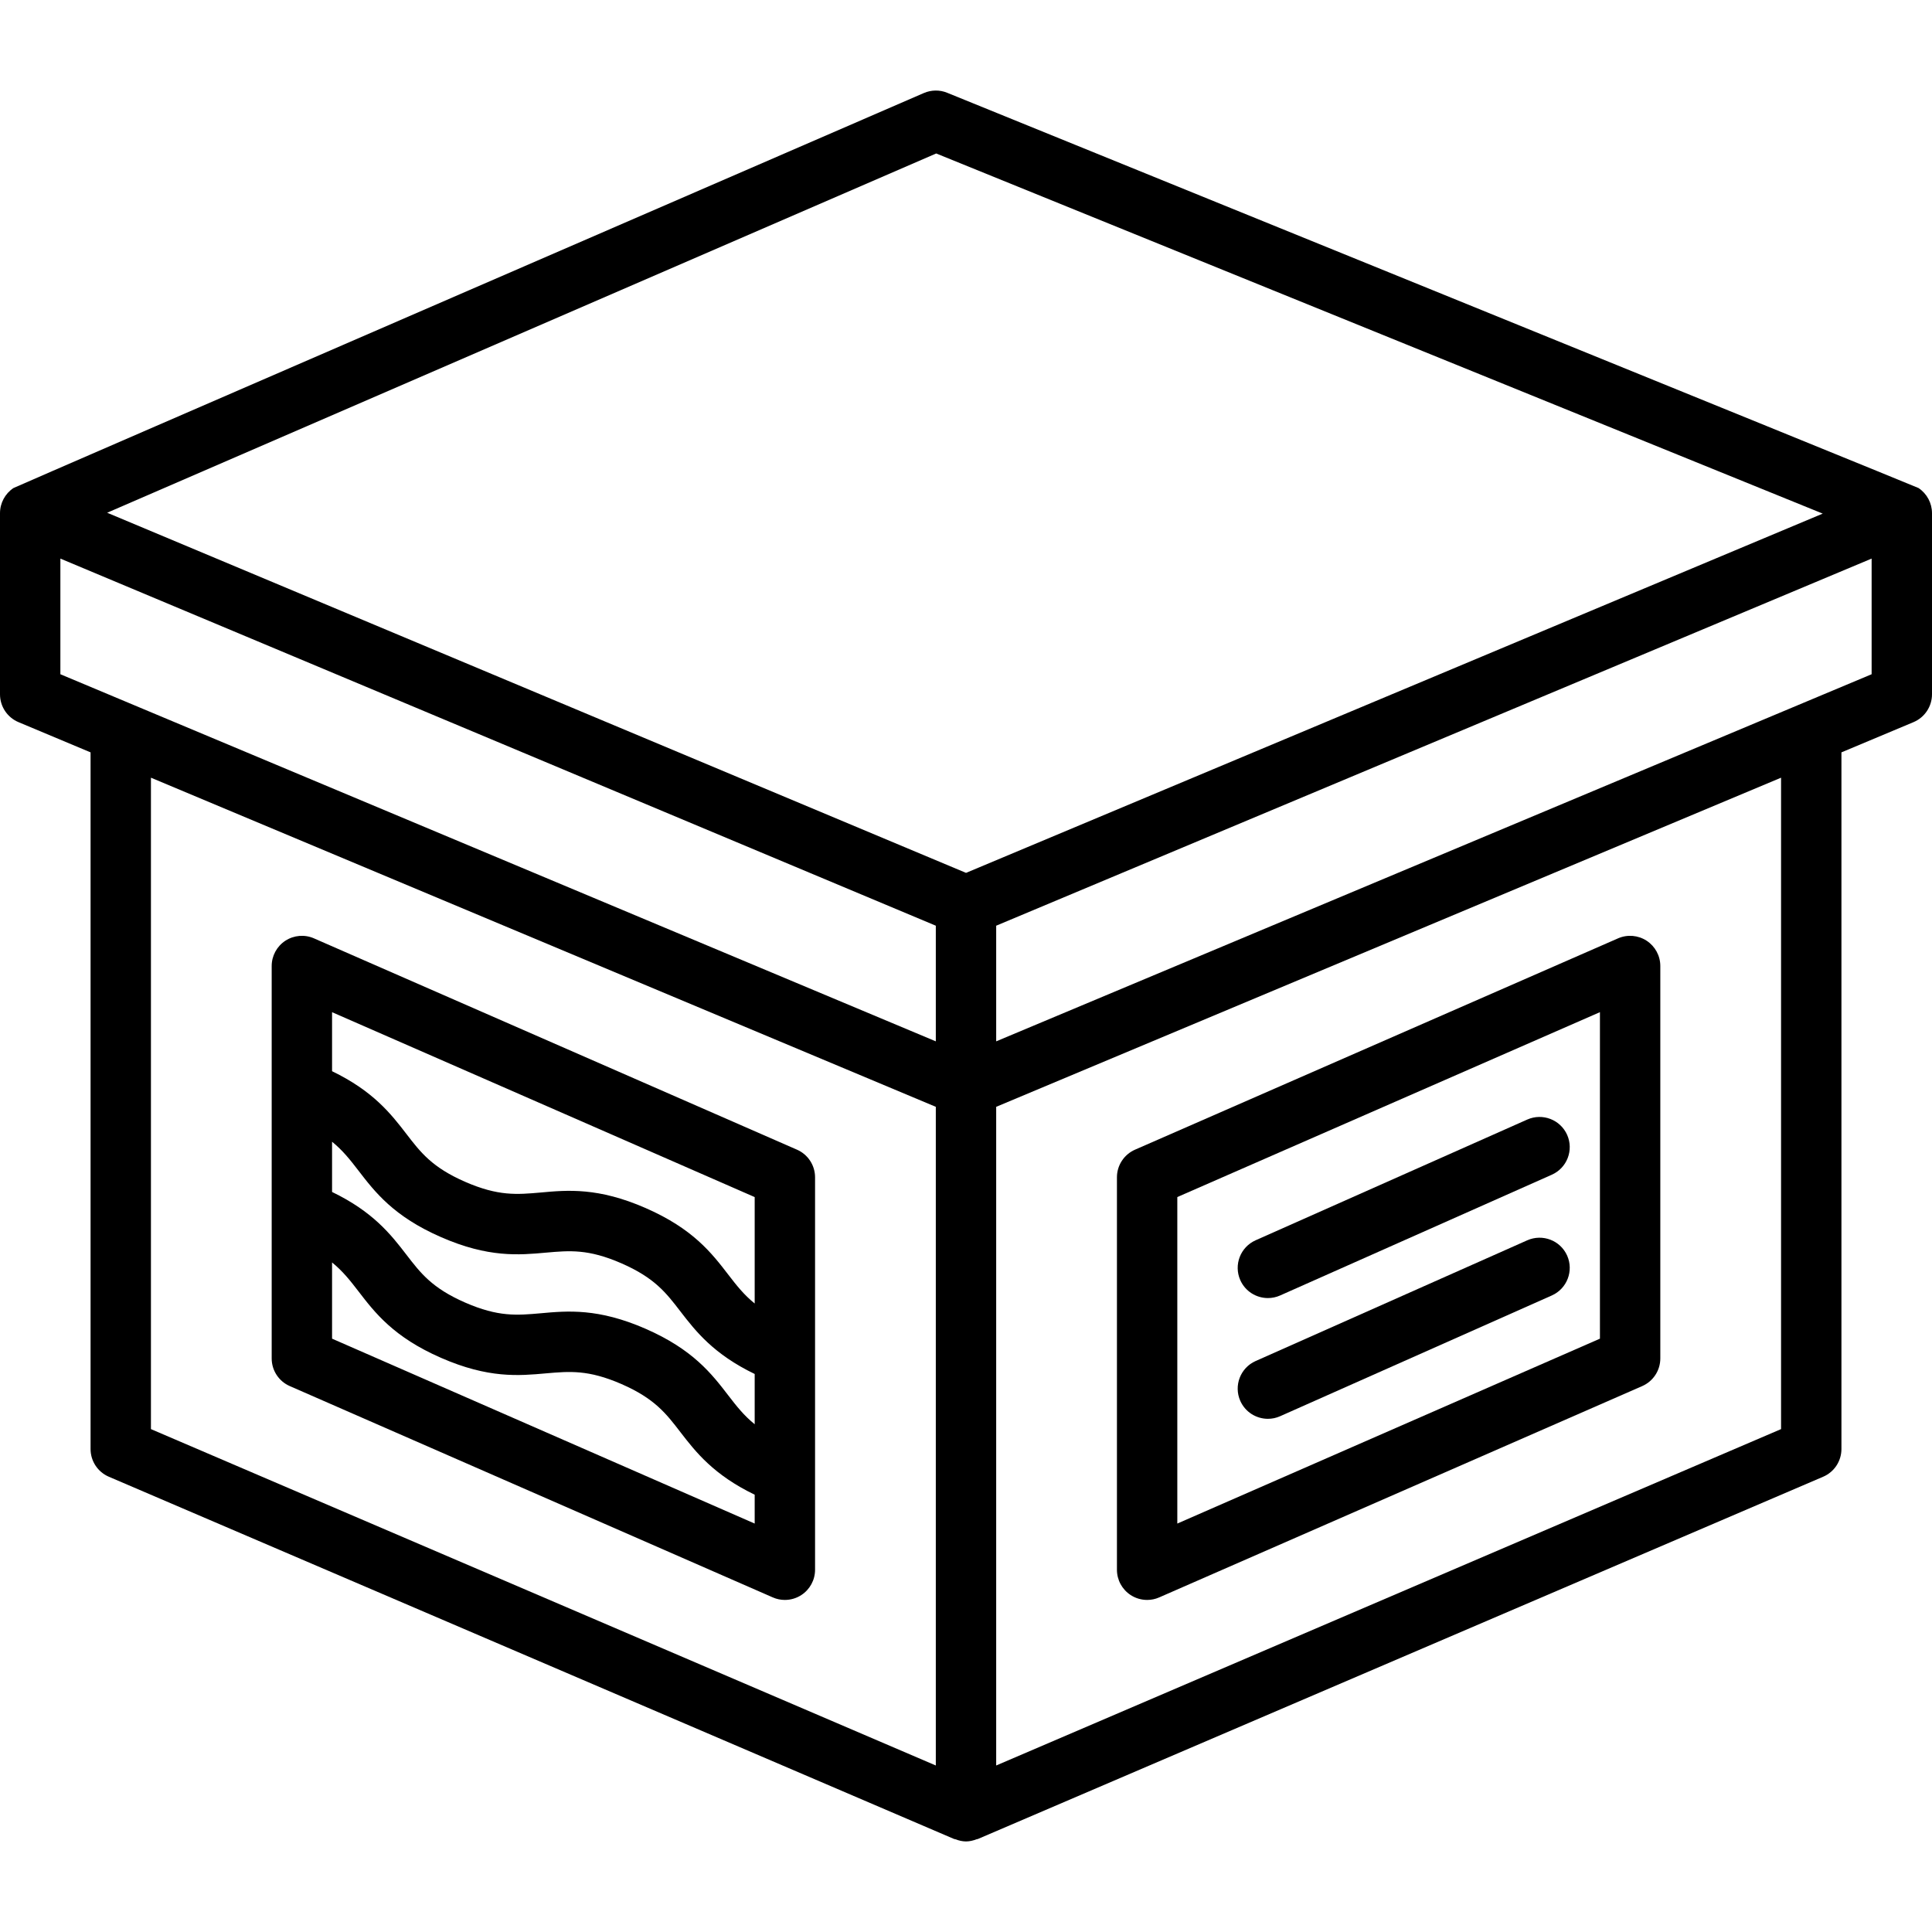 <?xml version="1.0" encoding="UTF-8"?> <svg xmlns="http://www.w3.org/2000/svg" viewBox="0 0 64 64"><g id="a"></g><g id="b"></g><g id="c"></g><g id="d"></g><g id="e"></g><g id="f"></g><g id="g"></g><g id="h"></g><g id="i"></g><g id="j"></g><g id="k"></g><g id="l"></g><g id="m"></g><g id="n"></g><g id="o"></g><g id="p"><g><path d="M63.554,16.167c-.056-.038-32.178-13.094-32.178-13.094-.247-.102-.526-.097-.773,.009C30.603,3.083,.496,16.134,.446,16.167c-.278,.185-.446,.498-.446,.833v6c0,.403,.242,.767,.613,.922l2.387,1.001v23.077c0,.4,.238,.762,.606,.919l28,12c.013,.006,.028,.003,.042,.009,.114,.043,.232,.072,.352,.072s.238-.029,.352-.072c.014-.005,.028-.003,.042-.009l28-12c.368-.157,.606-.519,.606-.919V24.923l2.387-1.001c.371-.156,.613-.52,.613-.922v-6c0-.335-.168-.647-.446-.833ZM31.013,5.084l29.367,11.93-28.379,11.901L3.55,16.985,31.013,5.084ZM2,18.504l29,12.161v3.831L2,22.335v-3.831Zm3,7.258l26,10.903v21.819L5,47.341V25.762Zm54,21.579l-26,11.143v-21.819l26-10.903v21.579Zm3-25.006l-29,12.161v-3.831l29-12.161v3.831Z"></path><path d="M26.4,38.084l-16-7c-.308-.135-.665-.105-.947,.079-.283,.185-.453,.5-.453,.837v13c0,.397,.235,.757,.6,.916l16,7c.128,.057,.265,.084,.4,.084,.191,0,.382-.055,.547-.163,.283-.185,.453-.499,.453-.837v-13c0-.397-.235-.757-.6-.916Zm-15.4-.263c.358,.291,.601,.602,.873,.955,.547,.712,1.168,1.52,2.736,2.205,1.569,.687,2.583,.595,3.479,.514,.784-.069,1.4-.125,2.498,.354,1.098,.48,1.476,.972,1.954,1.594,.513,.666,1.101,1.415,2.46,2.072v1.665c-.359-.291-.603-.602-.875-.956-.548-.713-1.169-1.52-2.738-2.206s-2.584-.596-3.479-.514c-.784,.069-1.4,.125-2.498-.354-1.097-.48-1.474-.971-1.952-1.593-.513-.667-1.1-1.416-2.458-2.072v-1.664Zm14,1.833v3.526c-.359-.291-.603-.602-.875-.956-.548-.713-1.169-1.52-2.738-2.206s-2.584-.597-3.479-.514c-.784,.068-1.4,.125-2.498-.354-1.097-.48-1.474-.971-1.952-1.593-.513-.667-1.1-1.416-2.458-2.072v-1.955l14,6.125Zm-14,4.691v-2.525c.358,.291,.601,.602,.873,.955,.547,.712,1.168,1.52,2.736,2.205,1.569,.687,2.583,.595,3.479,.514,.784-.068,1.4-.124,2.498,.354,1.098,.48,1.476,.972,1.954,1.594,.513,.666,1.101,1.415,2.46,2.072v.956l-14-6.125Z"></path><path d="M37.453,52.837c.165,.108,.355,.163,.547,.163,.136,0,.272-.027,.4-.084l16-7c.364-.159,.6-.519,.6-.916v-13c0-.337-.17-.652-.453-.837-.281-.184-.639-.214-.947-.079l-16,7c-.364,.159-.6,.519-.6,.916v13c0,.338,.17,.652,.453,.837Zm1.547-13.183l14-6.125v10.816l-14,6.125v-10.816Z"></path><path d="M50.594,37.086l-9,4c-.505,.225-.731,.815-.508,1.32,.166,.373,.531,.594,.915,.594,.136,0,.273-.027,.405-.086l9-4c.505-.225,.731-.815,.508-1.32-.225-.504-.815-.731-1.32-.508Z"></path><path d="M50.594,41.086l-9,4c-.505,.225-.731,.815-.508,1.32,.166,.373,.531,.594,.915,.594,.136,0,.273-.027,.405-.086l9-4c.505-.225,.731-.815,.508-1.32-.225-.505-.815-.73-1.32-.508Z"></path></g></g><g id="q"></g><g id="r"></g><g id="s"></g><g id="t"></g><g id="u"></g><g id="v"></g><g id="w"></g><g id="x"></g><g id="y"></g><g id="a`"></g><g id="aa"></g><g id="ab"></g><g id="ac"></g><g id="ad"></g></svg> 
